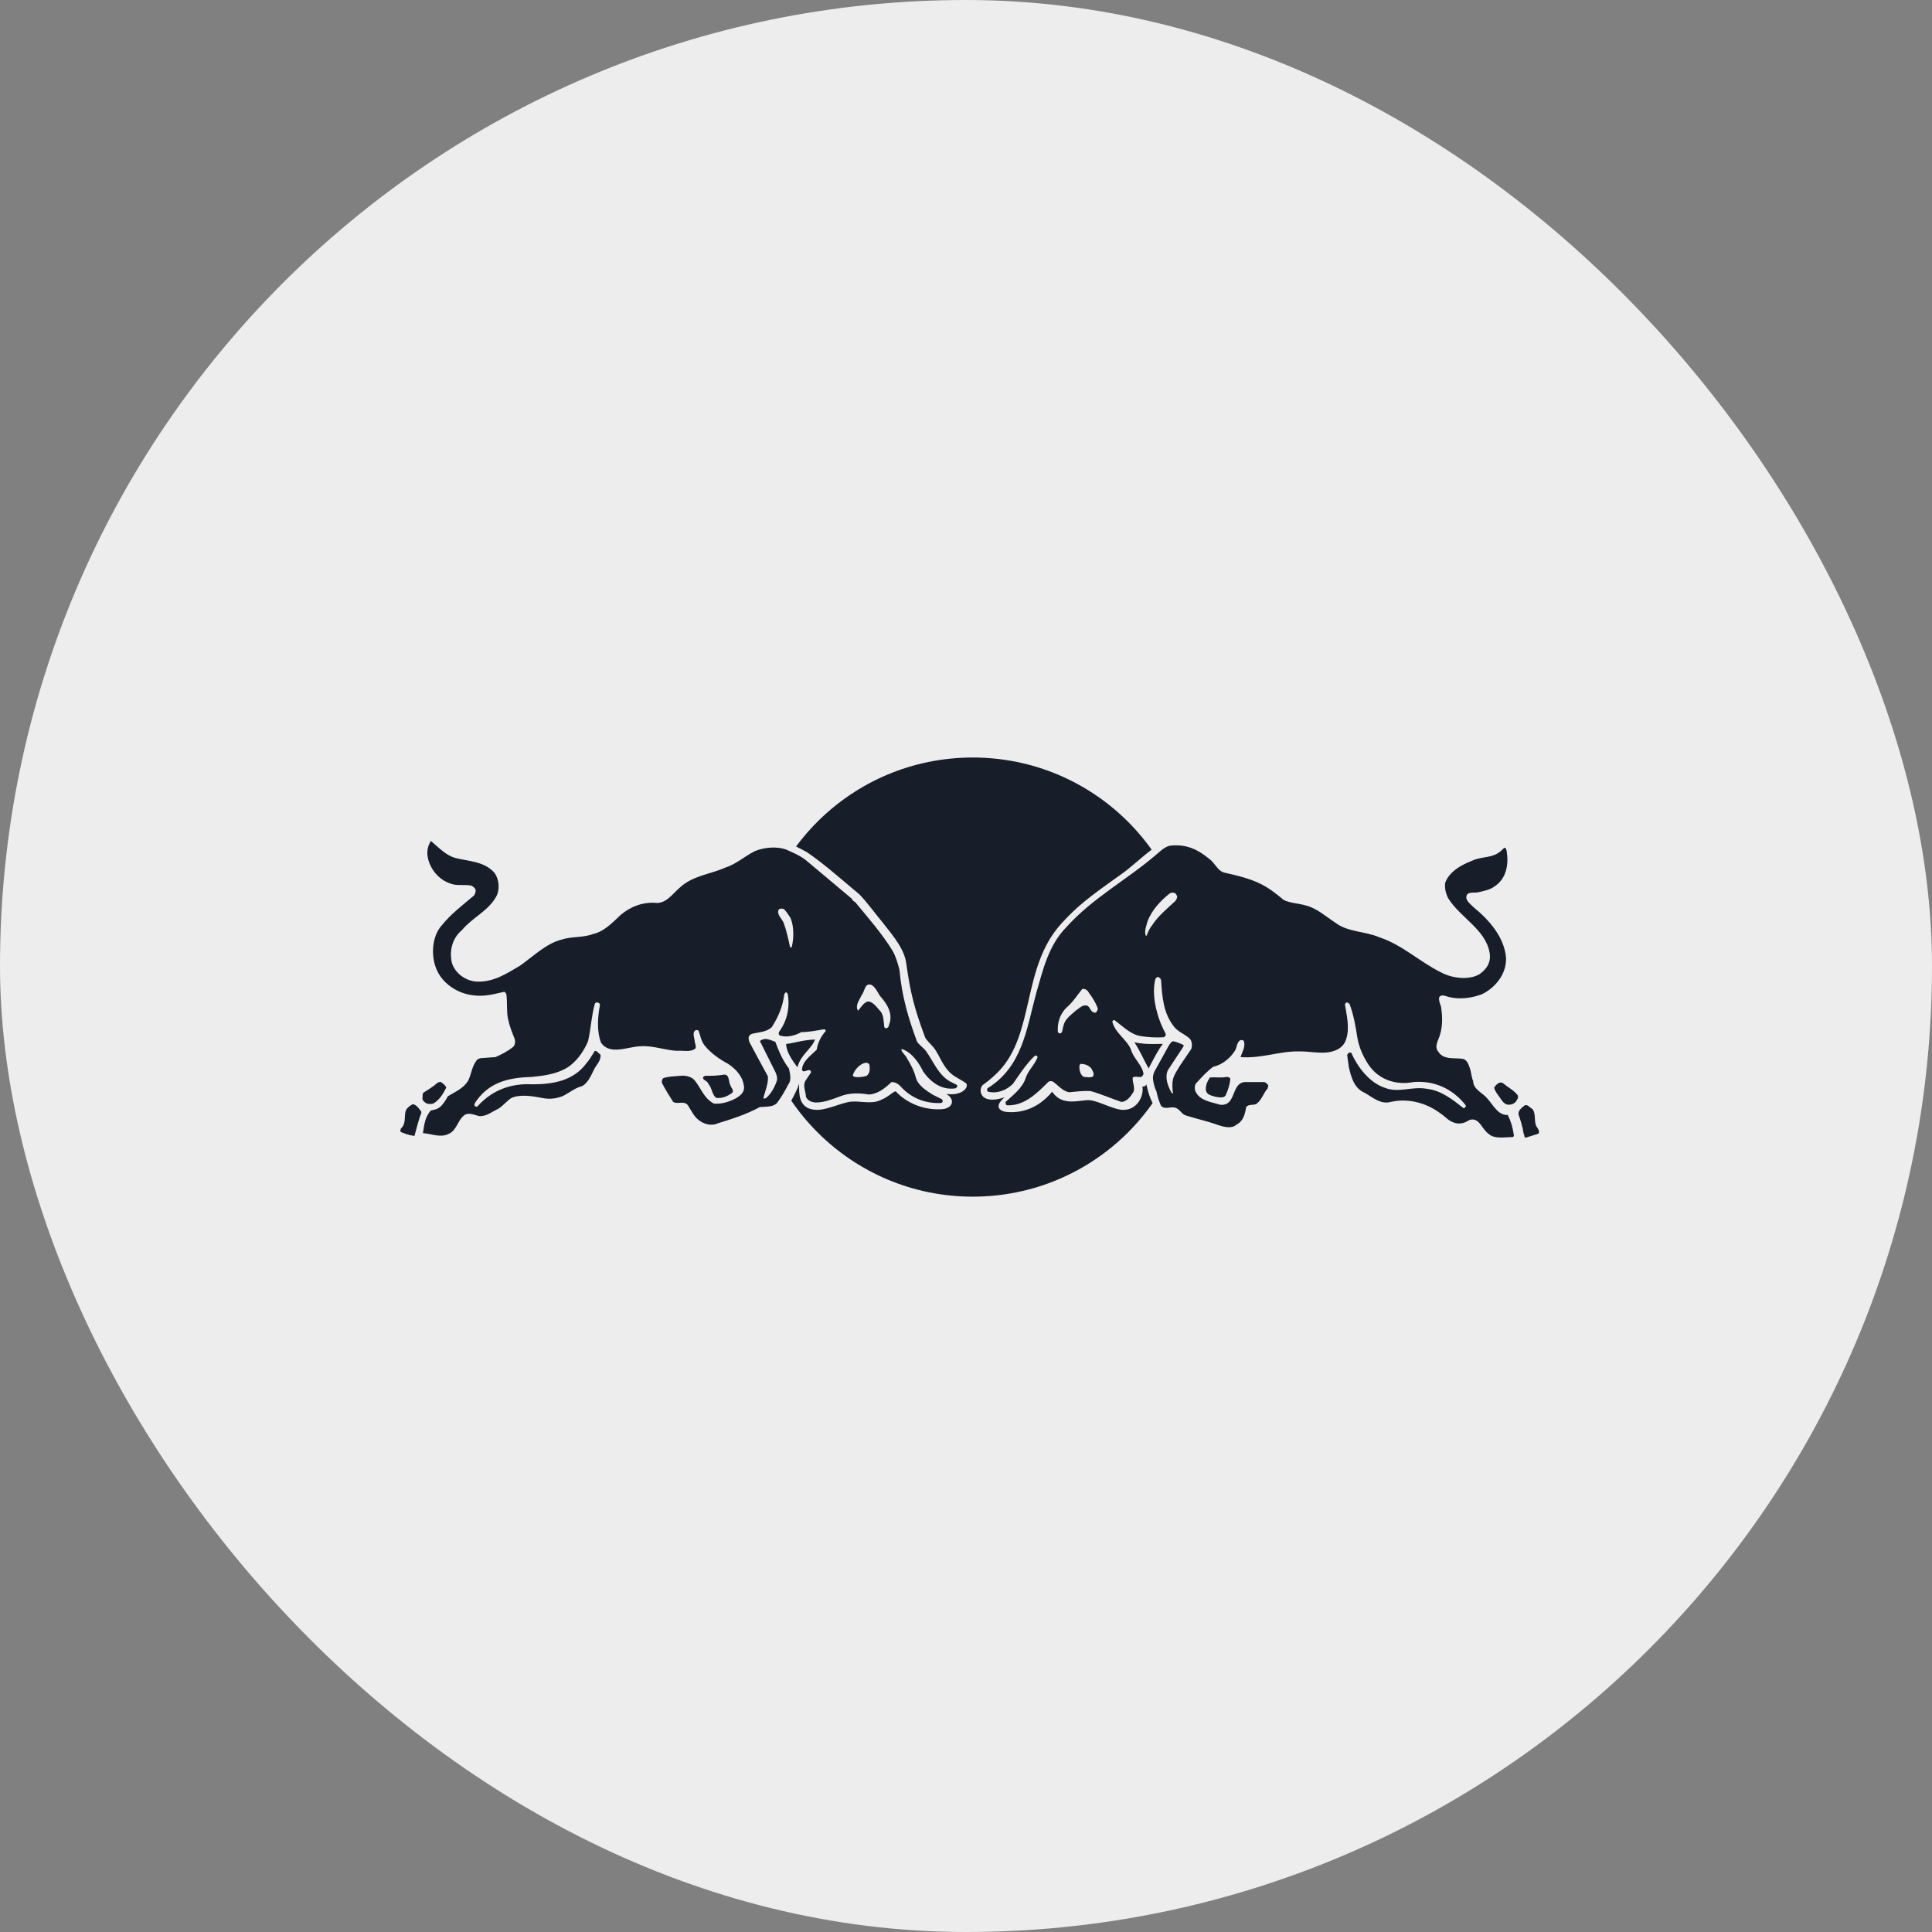 <svg width="100" height="100" viewBox="0 0 100 100" fill="none" xmlns="http://www.w3.org/2000/svg">
<rect x="0" y="0" width="100" height="100" fill="#808080" stroke="none"/>
<rect width="100" height="100" rx="50" fill="#EDEDED"/>
<g clip-path="url(#clip0_3016_3)">
<path d="M38.982 50.574C38.982 44.29 44.063 39.209 50.347 39.209C56.632 39.209 61.712 44.29 61.712 50.574C61.712 56.858 56.632 61.939 50.347 61.939C44.063 61.939 38.982 56.829 38.982 50.574Z" fill="#171E2A"/>
<path fill-rule="evenodd" clip-rule="evenodd" d="M41.215 43.82C41.391 43.908 41.567 43.996 41.773 44.113C42.624 44.701 43.182 45.2 44.474 46.286C44.856 46.668 45.297 47.285 45.62 47.667C46.324 48.548 46.824 49.164 46.912 49.898C47.117 51.367 47.323 52.189 47.881 53.687C47.94 53.834 48.174 54.039 48.321 54.215C48.674 54.656 48.82 55.361 49.467 55.742C49.819 55.948 49.878 55.977 49.995 56.065C50.171 56.212 49.878 56.741 48.967 56.623C49.437 56.858 49.378 57.387 48.703 57.416C47.382 57.475 46.559 56.712 46.383 56.506C46.295 56.418 46.031 56.77 45.561 56.946C45.091 57.181 44.445 56.946 43.946 57.035C43.476 57.123 42.859 57.416 42.36 57.446C41.479 57.475 41.361 56.858 41.361 56.33V56.095C41.273 56.418 40.95 56.976 40.95 56.976C40.833 57.24 40.657 57.563 40.334 57.681L39.394 57.798C38.66 58.121 37.926 58.356 37.162 58.62C36.721 58.708 36.222 58.62 35.899 58.356C35.635 58.151 35.488 57.886 35.341 57.622C35.194 57.563 34.989 57.622 34.813 57.563C34.666 57.534 34.578 57.416 34.49 57.328L33.844 56.242C33.785 56.095 33.785 55.889 33.844 55.742C33.961 55.508 34.225 55.39 34.49 55.39C34.96 55.361 35.488 55.214 35.958 55.39C36.164 55.155 36.487 55.184 36.78 55.126C36.663 54.95 36.487 54.861 36.34 54.715C35.488 54.92 34.548 54.773 33.726 54.627C32.963 54.45 32.317 54.891 31.553 54.773L31.318 55.273C30.966 55.654 30.936 56.3 30.408 56.565C30.026 56.653 29.732 56.917 29.409 57.093C28.822 57.416 28.029 57.27 27.383 57.152C27.119 57.123 26.943 57.152 26.708 57.24C26.502 57.387 26.267 57.622 26.032 57.798C25.651 57.945 25.327 58.268 24.916 58.297C24.681 58.297 24.446 58.151 24.212 58.209C23.918 58.532 23.771 59.061 23.301 59.208C22.831 59.355 22.244 59.237 21.774 59.12C21.627 59.178 21.539 59.296 21.363 59.266C21.04 59.178 20.717 59.09 20.423 58.914C20.306 58.797 20.276 58.65 20.247 58.532C20.247 58.327 20.423 58.151 20.511 57.974C20.541 57.769 20.541 57.475 20.629 57.27C20.776 56.946 21.099 56.741 21.422 56.594C21.451 56.359 21.598 56.154 21.803 56.036C22.185 55.831 22.596 55.361 23.096 55.625L23.624 56.065C24.094 55.86 23.977 55.39 24.212 55.008C24.329 54.744 24.476 54.45 24.77 54.45C24.975 54.421 25.21 54.48 25.416 54.45C25.709 54.362 26.032 54.245 26.238 54.01L26.208 53.834C25.915 53.276 25.827 52.6 25.797 51.925C25.269 51.983 24.711 52.072 24.153 51.954C23.331 51.837 22.538 51.191 22.215 50.368C21.862 49.575 22.009 48.46 22.567 47.784C23.008 47.256 23.507 46.786 24.035 46.375C23.859 46.316 23.654 46.345 23.477 46.286C22.714 46.169 21.95 45.494 21.774 44.73C21.657 44.231 21.774 43.761 22.009 43.35C22.097 43.262 22.185 43.174 22.332 43.232C22.714 43.379 22.831 43.585 23.184 43.761L23.389 43.879C24.358 44.202 25.651 44.202 26.032 45.406C26.267 46.345 25.68 47.05 25.004 47.579C24.476 47.96 23.947 48.43 23.683 48.988C23.566 49.399 23.624 49.81 23.977 50.104C24.329 50.456 24.946 50.456 25.386 50.28C26.208 49.928 26.972 49.399 27.706 48.841C28.411 48.313 29.262 48.107 30.173 48.078C30.584 47.99 30.936 47.813 31.259 47.549C31.817 47.021 32.405 46.58 33.109 46.404C33.432 46.345 33.755 46.316 34.079 46.286C34.343 46.169 34.519 45.846 34.725 45.699C35.694 44.847 36.986 44.877 38.014 44.202C38.601 43.761 39.247 43.467 40.011 43.497C40.363 43.526 40.686 43.585 40.98 43.702L41.215 43.82ZM42.184 53.804C41.538 53.834 41.127 53.98 40.686 54.039C40.715 54.45 40.95 54.803 41.273 55.243C41.45 54.568 42.008 54.303 42.184 53.804ZM58.717 53.951C59.011 54.392 59.187 54.832 59.451 55.302C59.715 54.803 59.95 54.333 60.185 54.039C60.156 54.01 59.392 54.098 58.717 53.951ZM59.334 56.124C59.304 56.212 59.245 56.242 59.128 56.242C59.216 56.653 58.922 57.416 58.188 57.446C57.689 57.475 56.867 56.976 56.397 56.946C55.898 56.917 54.987 57.299 54.459 56.506C53.754 57.358 52.932 57.593 52.227 57.563C51.816 57.563 51.375 57.328 51.992 56.8C50.641 57.24 50.641 56.33 50.876 56.154C51.023 56.036 51.199 55.948 51.698 55.449C53.578 53.481 52.873 50.075 54.929 47.813C55.721 46.932 56.368 46.433 57.983 45.288C58.541 44.906 59.099 44.348 59.627 43.967L59.657 44.025V43.996C59.98 43.761 60.273 43.526 60.626 43.438C61.36 43.35 62.035 43.585 62.593 43.967C62.887 44.172 63.122 44.407 63.357 44.701C63.533 44.877 63.797 44.877 64.032 44.965C64.708 45.083 65.295 45.347 65.853 45.699C66.235 45.934 66.558 46.345 67.028 46.404C67.585 46.492 68.085 46.668 68.584 46.962C69.171 47.344 69.7 47.813 70.405 47.931C71.814 48.078 72.989 48.871 74.105 49.664C74.751 50.045 75.514 50.486 76.307 50.222C76.542 50.133 76.718 49.928 76.777 49.722C76.836 49.194 76.513 48.783 76.19 48.401C75.514 47.608 74.34 46.932 74.487 45.787C74.692 44.936 75.632 44.436 76.366 44.202C76.777 44.055 77.276 44.113 77.629 43.761C77.805 43.644 77.893 43.232 78.187 43.379C78.422 43.526 78.451 43.82 78.48 44.084C78.598 44.906 78.422 45.728 77.658 46.198C77.306 46.433 76.924 46.521 76.513 46.609C77.129 47.109 77.746 47.725 78.099 48.43C78.304 48.841 78.422 49.194 78.451 49.664C78.422 50.545 77.893 51.308 77.129 51.749C76.689 51.983 76.19 52.072 75.661 52.072C75.456 52.072 75.279 52.013 75.103 52.013C75.191 52.424 75.191 52.982 75.103 53.452C75.074 53.687 74.927 53.951 74.927 54.245C75.044 54.392 75.221 54.392 75.368 54.392C75.749 54.392 76.219 54.362 76.425 54.773C76.601 55.155 76.689 55.596 76.836 55.977C76.895 56.036 76.924 56.183 77.012 56.154C77.276 55.919 77.541 55.596 77.922 55.684C78.275 55.919 78.627 56.183 78.98 56.447C79.068 56.535 79.097 56.653 79.126 56.8C79.42 56.917 79.802 57.123 79.89 57.475C79.949 57.71 79.919 57.945 79.978 58.151C80.066 58.385 80.301 58.679 80.125 58.973L80.007 59.061L78.891 59.413C78.803 59.413 78.715 59.355 78.627 59.266C78.04 59.237 77.335 59.413 76.865 59.002C76.66 58.826 76.513 58.62 76.366 58.385C76.014 58.562 75.514 58.679 75.162 58.444C74.428 57.886 73.694 57.328 72.695 57.358C72.255 57.446 71.726 57.563 71.286 57.387C70.874 57.093 70.405 56.946 70.082 56.506C69.612 56.007 69.612 55.419 69.436 54.803C68.79 54.95 68.085 54.861 67.439 54.832C66.91 54.803 66.411 54.891 65.912 55.008C65.295 55.126 64.62 55.184 63.973 55.155L63.65 55.39C63.797 55.419 63.944 55.419 64.061 55.537L64.179 55.654C64.708 55.713 65.324 55.625 65.823 55.742C65.941 55.772 66.058 55.889 66.117 56.007C66.176 56.154 66.176 56.33 66.088 56.447C65.823 56.8 65.677 57.211 65.324 57.504C65.236 57.622 64.972 57.475 64.942 57.681C64.825 58.209 64.326 58.65 63.827 58.767C63.621 58.797 63.386 58.767 63.21 58.708C62.593 58.503 61.977 58.327 61.36 58.151C61.154 58.092 60.978 57.886 60.802 57.769C60.538 57.769 60.156 57.857 59.98 57.622C59.892 57.563 59.803 57.358 59.774 57.27C59.569 57.005 59.422 56.535 59.334 56.124Z" fill="#EDEDED"/>
<path fill-rule="evenodd" clip-rule="evenodd" d="M40.921 47.52C41.098 47.96 41.098 48.547 40.98 49.017C40.951 49.047 40.921 49.047 40.892 49.017C40.804 48.606 40.716 48.195 40.569 47.784C40.481 47.549 40.187 47.343 40.305 47.079C40.364 47.02 40.481 47.02 40.569 47.05C40.716 47.197 40.804 47.343 40.921 47.52ZM45.62 51.631C45.943 52.013 46.178 52.424 46.06 52.923C46.002 53.011 46.031 53.187 45.884 53.217C45.826 53.246 45.767 53.187 45.767 53.129C45.737 52.864 45.737 52.571 45.591 52.365C45.414 52.189 45.209 51.837 44.915 51.837C44.71 51.895 44.563 52.13 44.445 52.277C44.445 52.306 44.416 52.306 44.387 52.277C44.269 51.983 44.504 51.748 44.592 51.514C44.768 51.337 44.739 50.838 45.121 50.985C45.385 51.161 45.444 51.455 45.62 51.631ZM45.003 55.126C45.033 55.302 45.033 55.566 44.856 55.684C44.68 55.742 44.445 55.772 44.24 55.742C44.181 55.713 44.122 55.684 44.152 55.625C44.24 55.361 44.504 55.067 44.798 55.008C44.856 55.008 44.974 55.008 45.003 55.126ZM23.566 44.407C24.271 44.583 25.034 44.583 25.563 45.141C25.857 45.493 25.886 46.11 25.651 46.462C25.24 47.167 24.418 47.52 23.918 48.136C23.419 48.547 23.243 49.194 23.39 49.84C23.566 50.398 24.124 50.779 24.682 50.809C25.563 50.838 26.209 50.398 26.914 49.986C27.619 49.487 28.265 48.841 29.058 48.636C29.586 48.459 30.173 48.547 30.702 48.342C31.26 48.224 31.7 47.755 32.141 47.343C32.64 46.932 33.227 46.697 33.873 46.727C34.461 46.815 34.784 46.286 35.195 45.934C35.87 45.317 36.751 45.258 37.544 44.906C38.102 44.73 38.543 44.319 39.071 44.054C39.571 43.849 40.246 43.79 40.745 43.996C41.068 44.143 41.421 44.289 41.714 44.524L44.093 46.521C44.122 46.609 44.21 46.668 44.269 46.697C44.945 47.52 45.649 48.313 46.207 49.223C46.383 49.546 46.472 49.869 46.56 50.221C46.677 51.572 47.03 52.747 47.47 53.922C47.588 54.098 47.822 54.245 47.94 54.421C48.322 54.949 48.557 55.625 49.173 55.977L49.526 56.153C49.555 56.183 49.555 56.242 49.526 56.271L49.467 56.33C48.733 56.447 48.175 56.007 47.793 55.478C47.558 55.008 47.235 54.509 46.707 54.303C46.677 54.303 46.648 54.333 46.648 54.333C46.707 54.509 46.883 54.626 46.941 54.773C47.147 55.096 47.323 55.449 47.411 55.801C47.529 56.183 47.94 56.447 48.263 56.653L48.733 56.888C48.792 56.917 48.821 57.005 48.762 57.064L48.703 57.093C47.911 57.123 47.206 56.858 46.648 56.271C46.53 56.124 46.354 56.007 46.149 56.007C45.796 56.33 45.444 56.623 44.974 56.653C44.475 56.565 43.946 56.565 43.506 56.741C43.094 56.888 42.683 57.064 42.243 57.064C42.037 57.064 41.802 56.976 41.714 56.77C41.714 56.506 41.538 56.212 41.685 55.948L41.979 55.507C41.979 55.449 41.949 55.39 41.891 55.39C41.773 55.361 41.568 55.566 41.509 55.361C41.538 54.92 41.979 54.626 42.272 54.333C42.331 53.98 42.478 53.657 42.742 53.364C42.742 53.334 42.713 53.276 42.654 53.276C42.272 53.334 41.891 53.422 41.479 53.422C41.156 53.599 40.745 53.716 40.364 53.599C40.275 53.54 40.305 53.452 40.334 53.393C40.745 52.835 40.892 52.13 40.775 51.455C40.745 51.425 40.745 51.367 40.687 51.367C40.628 51.367 40.628 51.425 40.598 51.455C40.51 52.101 40.305 52.6 39.952 53.158C39.688 53.422 39.277 53.422 38.925 53.51C38.836 53.54 38.748 53.628 38.748 53.716C38.748 53.951 38.895 54.098 38.983 54.303L39.747 55.713C39.776 56.095 39.6 56.476 39.512 56.829C39.541 56.888 39.6 56.858 39.659 56.829C39.923 56.594 40.099 56.271 40.217 55.918C40.246 55.772 40.187 55.595 40.129 55.478L39.336 53.892C39.394 53.804 39.512 53.804 39.6 53.775C39.776 53.775 39.952 53.863 40.129 53.922C40.305 54.391 40.51 54.891 40.833 55.302C40.892 55.566 40.98 55.918 40.804 56.124C40.628 56.476 40.452 56.77 40.217 57.093C40.011 57.299 39.717 57.269 39.424 57.299H39.336C38.631 57.68 37.897 57.915 37.133 58.15C36.81 58.297 36.428 58.18 36.164 57.974C35.9 57.769 35.782 57.475 35.606 57.211C35.401 56.946 35.078 57.181 34.843 57.034C34.637 56.711 34.431 56.388 34.255 56.036C34.255 55.948 34.255 55.86 34.343 55.801C34.608 55.713 34.901 55.713 35.195 55.684C35.459 55.654 35.753 55.713 35.929 55.889C36.282 56.3 36.428 56.858 36.957 57.123C37.368 57.152 37.721 57.034 38.073 56.858C38.279 56.741 38.513 56.565 38.513 56.3C38.484 55.772 38.132 55.361 37.691 55.067C37.251 54.832 36.781 54.509 36.458 54.098C36.282 53.863 36.252 53.599 36.164 53.364C36.135 53.305 36.017 53.305 35.988 53.334C35.812 53.481 35.959 53.745 35.959 53.922C35.988 54.039 36.047 54.186 35.988 54.274C35.724 54.48 35.371 54.362 35.048 54.391C34.402 54.362 33.785 54.098 33.11 54.157C32.464 54.186 31.583 54.626 31.113 53.98C30.878 53.364 30.937 52.629 31.054 52.013C31.054 51.954 30.996 51.895 30.937 51.895C30.878 51.866 30.819 51.895 30.79 51.954C30.614 52.571 30.584 53.246 30.438 53.892C30.203 54.45 29.792 55.037 29.234 55.331C28.734 55.595 28.147 55.684 27.53 55.742C26.415 55.772 25.387 55.977 24.682 56.946C24.623 57.034 24.535 57.123 24.564 57.24C24.594 57.269 24.682 57.299 24.711 57.269C25.475 56.418 26.444 56.065 27.56 56.124C28.617 56.124 29.674 55.948 30.35 55.037C30.526 54.832 30.643 54.626 30.79 54.391C30.907 54.391 30.996 54.538 31.084 54.597C31.113 54.92 30.849 55.126 30.731 55.39C30.584 55.684 30.438 56.036 30.144 56.212C29.792 56.3 29.498 56.535 29.175 56.711C28.852 56.858 28.441 56.917 28.059 56.829C27.589 56.741 26.943 56.623 26.473 56.829C26.238 56.976 26.033 57.24 25.798 57.387C25.475 57.534 25.181 57.798 24.799 57.769C24.535 57.71 24.212 57.534 23.977 57.769C23.683 58.033 23.625 58.503 23.243 58.679C22.802 58.914 22.333 58.679 21.892 58.65C21.951 58.209 22.01 57.798 22.303 57.475C22.479 57.446 22.626 57.416 22.773 57.299C22.949 57.152 23.067 56.946 23.184 56.741C23.566 56.506 24.006 56.33 24.241 55.918C24.418 55.537 24.418 55.184 24.711 54.832L24.858 54.773L25.651 54.714C25.974 54.568 26.268 54.421 26.561 54.186C26.649 54.098 26.679 53.951 26.649 53.804C26.503 53.422 26.385 53.158 26.297 52.747C26.209 52.336 26.268 51.925 26.209 51.455C26.18 51.425 26.15 51.337 26.091 51.337C25.563 51.455 25.064 51.602 24.476 51.514C23.683 51.425 22.861 50.897 22.567 50.104C22.303 49.428 22.362 48.459 22.861 47.901C23.331 47.314 23.918 46.874 24.506 46.374C24.594 46.316 24.594 46.198 24.623 46.11C24.623 45.993 24.506 45.904 24.418 45.846C24.065 45.758 23.654 45.875 23.302 45.728C22.685 45.523 22.215 44.935 22.127 44.289C22.098 43.996 22.156 43.761 22.303 43.526C22.773 43.937 23.125 44.289 23.566 44.407ZM21.804 57.534V57.622C21.657 57.974 21.569 58.385 21.452 58.796C21.187 58.767 20.952 58.679 20.747 58.591C20.688 58.532 20.747 58.473 20.747 58.415C21.011 58.18 20.923 57.886 20.982 57.563C21.011 57.387 21.187 57.24 21.363 57.152C21.569 57.181 21.686 57.387 21.804 57.534ZM23.096 56.3C22.949 56.594 22.744 56.946 22.421 57.123C22.303 57.152 22.156 57.152 22.039 57.093C21.98 57.034 21.863 56.976 21.863 56.858C21.892 56.741 21.833 56.594 21.951 56.535C22.186 56.388 22.421 56.242 22.656 56.036C22.714 56.007 22.832 55.977 22.861 56.036C22.979 56.124 23.067 56.183 23.096 56.3ZM37.809 56.183C37.838 56.3 38.014 56.447 37.897 56.565C37.662 56.741 37.398 56.858 37.074 56.829C36.84 56.653 36.869 56.33 36.663 56.095C36.605 55.918 36.34 55.918 36.399 55.742L36.487 55.684C36.81 55.684 37.133 55.684 37.456 55.625C37.779 55.595 37.691 55.977 37.809 56.183ZM56.368 51.396C56.544 51.631 56.691 51.866 56.809 52.16C56.838 52.218 56.809 52.277 56.779 52.336C56.75 52.395 56.691 52.453 56.603 52.395C56.397 52.336 56.427 52.013 56.163 52.042C55.986 52.042 55.869 52.189 55.722 52.277C55.458 52.512 55.105 52.747 55.047 53.099C54.988 53.217 55.017 53.422 54.9 53.481C54.841 53.51 54.753 53.452 54.753 53.393C54.724 52.923 54.87 52.483 55.193 52.16C55.517 51.895 55.751 51.514 56.016 51.191C56.192 51.161 56.309 51.279 56.368 51.396ZM56.486 55.302C56.544 55.419 56.662 55.566 56.574 55.713C56.456 55.801 56.251 55.742 56.104 55.742C55.928 55.654 55.869 55.419 55.869 55.214C55.869 55.155 55.869 55.126 55.928 55.067C56.133 55.067 56.339 55.126 56.486 55.302ZM60.891 46.316C60.979 46.433 60.891 46.551 60.832 46.639C60.421 47.02 59.921 47.432 59.628 47.901C59.51 48.048 59.422 48.224 59.363 48.401C59.363 48.43 59.334 48.43 59.305 48.43C59.217 48.195 59.334 47.931 59.393 47.696C59.598 47.138 60.068 46.609 60.567 46.228C60.626 46.198 60.832 46.169 60.891 46.316ZM62.564 44.436C62.887 44.642 63.005 45.082 63.387 45.17C64.033 45.317 64.679 45.464 65.266 45.758C65.677 45.963 66.059 46.257 66.441 46.58C66.793 46.756 67.234 46.756 67.615 46.874C68.173 47.02 68.614 47.432 69.113 47.755C69.759 48.254 70.669 48.195 71.404 48.518C72.578 48.9 73.518 49.81 74.605 50.339C75.162 50.633 76.014 50.75 76.572 50.427C76.954 50.163 77.189 49.81 77.101 49.311C76.895 48.107 75.574 47.49 74.957 46.492C74.839 46.257 74.751 45.934 74.81 45.67C75.045 45.082 75.662 44.759 76.19 44.554C76.601 44.348 77.13 44.407 77.512 44.172C77.659 44.084 77.776 43.966 77.864 43.878C77.952 43.878 77.952 43.966 77.982 44.025C78.099 44.73 77.982 45.464 77.365 45.875C77.13 46.051 76.836 46.11 76.572 46.169C76.337 46.257 75.867 46.081 75.897 46.492C75.955 46.697 76.132 46.815 76.278 46.962C77.101 47.637 77.864 48.518 77.952 49.575C77.982 50.398 77.424 51.102 76.719 51.455C76.19 51.66 75.544 51.748 74.986 51.602C74.839 51.572 74.605 51.425 74.487 51.631C74.458 51.866 74.605 52.042 74.605 52.248C74.663 52.629 74.663 53.129 74.546 53.51C74.487 53.804 74.193 54.157 74.458 54.45C74.722 54.861 75.251 54.744 75.691 54.803C75.926 54.832 76.014 55.096 76.073 55.272C76.161 55.507 76.161 55.772 76.249 55.948C76.249 56.388 76.748 56.565 76.983 56.858C77.277 57.181 77.541 57.739 78.04 57.71C78.217 58.062 78.305 58.385 78.363 58.796L78.305 58.855C77.894 58.855 77.336 58.972 77.042 58.679C76.689 58.444 76.572 57.798 76.043 57.974C75.808 58.15 75.486 58.209 75.221 58.092C74.957 58.003 74.781 57.769 74.546 57.622C73.841 57.093 72.901 56.829 71.991 57.034C71.462 57.181 71.051 56.799 70.64 56.565C70.082 56.33 69.935 55.742 69.818 55.243L69.73 54.626C69.73 54.568 69.788 54.509 69.847 54.48H69.935C70.258 55.214 70.875 56.036 71.668 56.3C72.402 56.594 73.078 56.212 73.87 56.359C74.605 56.447 75.192 56.917 75.75 57.357C75.808 57.357 75.838 57.328 75.867 57.269V57.211C75.192 56.359 74.252 55.918 73.166 56.007C72.255 56.183 71.374 55.889 70.846 55.126C70.552 54.685 70.346 54.215 70.258 53.716C70.17 53.129 70.053 52.483 69.847 51.954C69.788 51.925 69.73 51.866 69.671 51.895L69.612 51.983C69.7 52.541 69.876 53.217 69.671 53.804C69.524 54.274 69.054 54.45 68.614 54.48C68.173 54.509 67.762 54.421 67.292 54.421C66.235 54.391 65.295 54.803 64.209 54.714C64.297 54.45 64.473 54.186 64.385 53.892C64.356 53.833 64.268 53.833 64.209 53.833C64.003 53.951 64.033 54.215 63.915 54.391C63.68 54.773 63.24 55.126 62.799 55.214C62.476 55.449 62.183 55.772 61.918 56.065C61.83 56.153 61.83 56.33 61.86 56.447C62.065 56.976 62.682 57.034 63.152 57.181C63.387 57.211 63.592 57.123 63.71 56.917C63.915 56.594 63.945 56.065 64.414 56.007H65.442C65.53 56.036 65.589 56.095 65.648 56.183L65.618 56.33C65.383 56.594 65.295 56.976 65.002 57.152C64.826 57.211 64.62 57.152 64.502 57.299C64.444 57.651 64.356 58.033 64.003 58.209C63.739 58.444 63.357 58.327 63.064 58.238C62.506 58.033 61.948 57.915 61.39 57.739C61.155 57.68 61.067 57.387 60.802 57.328C60.567 57.269 60.303 57.446 60.098 57.24C59.98 56.976 59.921 56.799 59.863 56.506C59.775 56.33 59.716 56.124 59.687 55.918C59.657 55.742 59.687 55.625 59.745 55.478L60.509 54.098C60.567 54.01 60.626 53.922 60.714 53.892C60.891 53.922 61.096 54.01 61.272 54.098L61.243 54.186L60.45 55.39C60.274 55.772 60.45 56.212 60.626 56.535C60.656 56.565 60.685 56.623 60.714 56.594C60.685 56.359 60.656 56.124 60.714 55.86C60.773 55.625 60.92 55.419 61.037 55.214L61.654 54.303C61.713 54.157 61.713 53.922 61.595 53.775C61.331 53.51 60.949 53.422 60.714 53.07C60.215 52.395 60.156 51.602 60.098 50.75C60.098 50.691 60.039 50.603 59.951 50.574C59.892 50.544 59.833 50.633 59.804 50.662C59.657 51.22 59.745 51.895 59.892 52.395C59.98 52.776 60.156 53.158 60.333 53.51C60.362 53.569 60.303 53.657 60.244 53.687C59.833 53.716 59.422 53.687 59.04 53.628C58.512 53.54 58.13 53.129 57.69 52.806C57.631 52.776 57.602 52.835 57.572 52.864C57.69 53.452 58.336 53.804 58.541 54.333C58.659 54.773 59.099 55.096 59.187 55.566C59.187 55.625 59.129 55.713 59.07 55.742C58.923 55.772 58.776 55.684 58.629 55.772C58.6 56.036 58.776 56.3 58.659 56.535C58.512 56.77 58.306 57.034 58.042 57.034C57.513 56.858 56.985 56.623 56.456 56.476C56.074 56.447 55.693 56.506 55.34 56.535C54.988 56.476 54.753 56.153 54.489 55.977C54.401 55.948 54.312 55.948 54.254 56.007C53.666 56.594 53.02 57.24 52.139 57.211C52.081 57.211 52.051 57.152 52.051 57.093V57.034C52.433 56.682 52.903 56.33 53.079 55.83C53.197 55.419 53.549 55.126 53.696 54.744C53.725 54.685 53.666 54.656 53.608 54.626L53.52 54.685C53.079 55.126 52.756 55.625 52.433 56.095C52.11 56.418 51.64 56.623 51.141 56.506C51.082 56.476 51.082 56.388 51.111 56.33C52.932 55.214 53.138 53.217 53.637 51.396C53.989 50.192 54.254 48.959 55.193 47.989C56.603 46.433 58.365 45.523 59.921 44.172C60.156 43.966 60.391 43.761 60.685 43.761C61.448 43.702 62.036 43.996 62.564 44.436ZM79.332 57.416C79.479 57.622 79.421 57.945 79.479 58.18C79.509 58.356 79.744 58.503 79.626 58.679L78.98 58.884C78.863 58.884 78.921 58.738 78.863 58.679C78.804 58.297 78.716 58.033 78.598 57.68C78.569 57.475 78.775 57.328 78.921 57.211C79.068 57.152 79.186 57.328 79.332 57.416ZM77.835 56.095C78.07 56.3 78.393 56.447 78.569 56.711C78.598 56.829 78.51 56.946 78.451 57.034C78.363 57.123 78.246 57.181 78.099 57.181C77.952 57.181 77.835 57.093 77.747 56.976C77.6 56.741 77.394 56.535 77.336 56.3C77.424 56.153 77.629 55.918 77.835 56.095ZM63.68 55.86C63.651 56.153 63.563 56.418 63.445 56.682C63.357 56.858 63.093 56.799 62.917 56.77C62.741 56.711 62.447 56.682 62.417 56.418C62.388 56.183 62.506 55.948 62.623 55.772C62.887 55.742 63.21 55.801 63.475 55.742C63.592 55.742 63.68 55.772 63.68 55.86Z" fill="#171E2A"/>
</g>
<defs>
<clipPath id="clip0_3016_3">
<rect width="61.667" height="25" fill="white" transform="translate(19 38)"/>
</clipPath>
</defs>
</svg>
